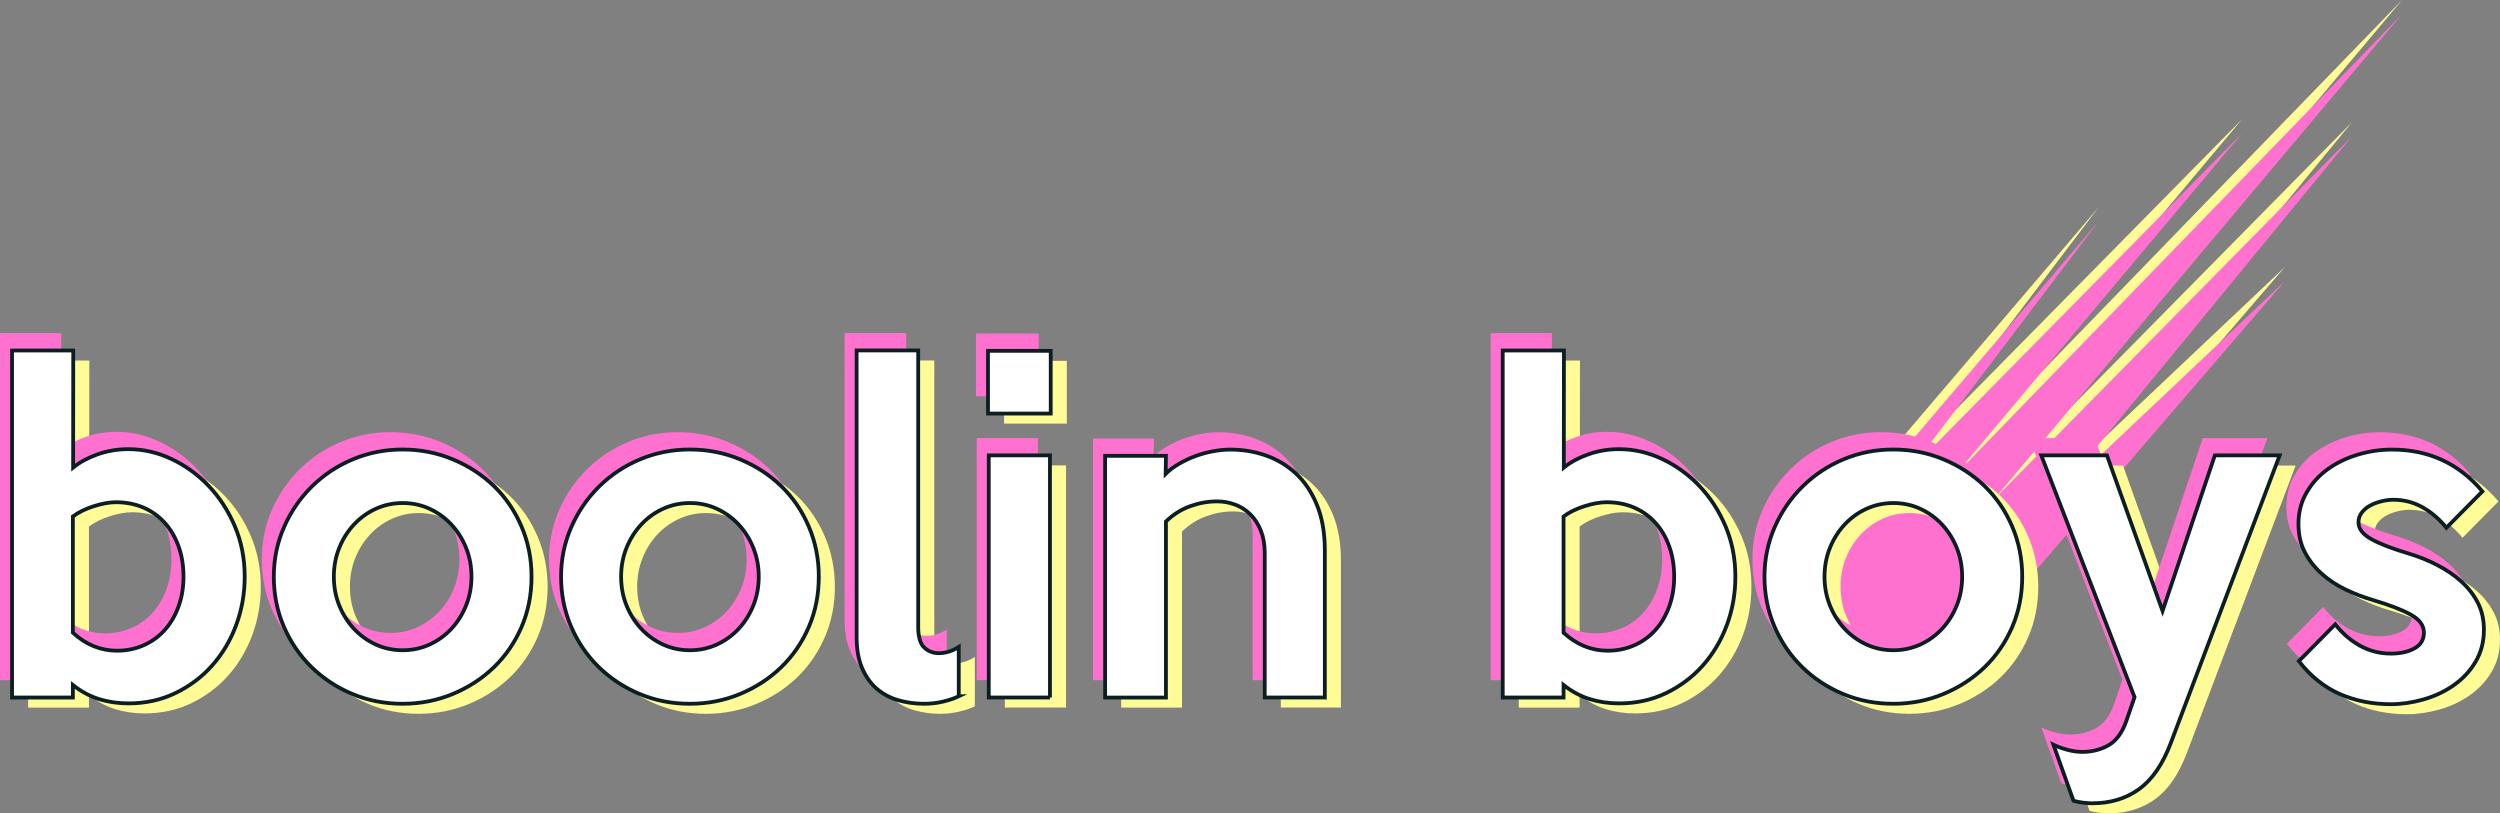<svg version="1.1" id="Layer_1" xmlns="http://www.w3.org/2000/svg" x="0" y="0" viewBox="0 0 6576.7 2139.6" xml:space="preserve">
  <rect x="0" y="0" width="6576.7" height="2139.6" fill="#808080" stroke="none"/>
  <style>
    .st0{fill:#fffb96}.st1{fill:#ff71ce}.st2{fill:#fff;stroke:#0b1e21;stroke-width:10;stroke-miterlimit:10}
  </style>
  <path class="st0" d="M5245.1 1277.2L6319.1 0 5142.8 1213.5l755.7-900.3-874.3 887.2 497.1-655.9-682.1 800.5c-47.8 54.8-69.5 130.9-51.8 207.1 29.3 126 155.2 204.4 281.2 175.1 59.4-13.8 104.8-49 141.4-94.6l800.8-930.2-609.4 575.8L6187.6 321l-942.5 956.2z"/>
  <path class="st1" d="M5245.1 1314.2L6319.1 37 5142.8 1250.5l755.7-900.3-874.3 887.2 497.1-655.9-682.1 800.5c-47.8 54.8-69.5 130.9-51.8 207.1 29.3 126 155.2 204.4 281.2 175.1 59.4-13.8 104.8-49 141.4-94.6l800.8-930.2-609.4 575.8L6187.6 358l-942.5 956.2z"/>
  <path class="st0" d="M686 1543.4c0 44.8-7.5 87.3-22.5 127.6s-36.1 75.7-63.2 106.2-59.4 54.6-96.8 72.6-78.5 27-123.2 27c-27.9 0-53.9-3.9-78.1-11.5-24.2-7.7-46.9-20-68.2-36.9v33H74v-913h161l-.3 308c18.3-14.7 40.2-26.4 65.5-35.2 25.3-8.8 51.9-13.2 79.8-13.2 38.9 0 76.7 8.6 113.4 25.9s69.3 40.9 98 71 51.5 65.5 68.8 106.1c17.2 40.6 25.8 84.8 25.8 132.4zm-161 0c0-29.3-4.4-56.1-13.2-80.3-8.8-24.2-21-44.9-36.8-62.1-15.8-17.2-34.4-30.4-56-39.6-21.6-9.2-45.6-13.8-71.9-13.8-16.8 0-36.3 3.5-58.2 10.5-22 7-40.3 16-54.9 27v305.8c34.4 31.5 73.2 47.3 116.4 47.3 24.9 0 48.1-4.8 69.7-14.3s40.1-22.9 55.5-40.1 27.5-37.8 36.2-61.6c8.8-24 13.2-50.2 13.2-78.8zM1440.6 1543.4c0 47.7-8.8 91.9-26.4 132.6-17.6 40.7-41.8 75.9-72.5 105.6-30.8 29.7-66.8 53.2-108.2 70.4-41.4 17.2-85.5 25.8-132.4 25.8-46.9 0-90.8-8.6-131.9-25.8-41-17.2-76.9-40.9-107.7-71s-54.9-65.5-72.5-106.2-26.4-84.5-26.4-131.5c0-46.2 9-89.6 26.9-130.3 17.9-40.7 42.3-76.3 73.1-106.7 30.8-30.4 66.7-54.3 107.7-71.5 41-17.2 84.6-25.9 130.8-25.9 46.9 0 91 8.6 132.4 25.9s77.5 40.7 108.2 70.4c30.8 29.7 54.9 65.1 72.5 106.2 17.6 41.1 26.4 85.1 26.4 132zm-158 0c0-27.1-4.8-52.4-14.3-75.9s-22.5-44-38.9-61.6c-16.5-17.6-35.7-31.3-57.6-41.3s-45.3-14.9-70.2-14.9c-24.9 0-48.3 5-70.2 14.9s-41.1 23.7-57.6 41.3c-16.5 17.6-29.5 38.1-39 61.6s-14.3 48.8-14.3 75.9c0 27.1 4.8 52.4 14.3 75.9s22.5 44 39 61.6 35.7 31.3 57.6 41.3 45.3 14.8 70.2 14.8c24.9 0 48.3-4.9 70.2-14.8s41.1-23.7 57.6-41.3c16.5-17.6 29.4-38.1 38.9-61.6s14.3-48.7 14.3-75.9zM2196.3 1543.4c0 47.7-8.8 91.9-26.4 132.6-17.6 40.7-41.8 75.9-72.5 105.6-30.8 29.7-66.8 53.2-108.2 70.4-41.4 17.2-85.5 25.8-132.4 25.8-46.9 0-90.8-8.6-131.9-25.8-41-17.2-76.9-40.9-107.7-71s-54.9-65.5-72.5-106.2-26.4-84.5-26.4-131.5c0-46.2 9-89.6 26.9-130.3 17.9-40.7 42.3-76.3 73.1-106.7 30.8-30.4 66.7-54.3 107.7-71.5 41-17.2 84.6-25.9 130.8-25.9 46.9 0 91 8.6 132.4 25.9s77.5 40.7 108.2 70.4c30.8 29.7 54.9 65.1 72.5 106.2 17.6 41.1 26.4 85.1 26.4 132zm-158 0c0-27.1-4.8-52.4-14.3-75.9s-22.5-44-38.9-61.6c-16.5-17.6-35.7-31.3-57.6-41.3s-45.3-14.9-70.2-14.9c-24.9 0-48.3 5-70.2 14.9s-41.1 23.7-57.6 41.3c-16.5 17.6-29.5 38.1-39 61.6s-14.3 48.8-14.3 75.9c0 27.1 4.8 52.4 14.3 75.9s22.5 44 39 61.6 35.7 31.3 57.6 41.3 45.3 14.8 70.2 14.8c24.9 0 48.3-4.9 70.2-14.8s41.1-23.7 57.6-41.3c16.5-17.6 29.4-38.1 38.9-61.6s14.3-48.7 14.3-75.9zM2564.7 1858c-12.5 5.9-26.6 10.6-42.4 14.3-15.8 3.7-32.1 5.5-49 5.5-23.5 0-46.1-3.1-67.8-9.3-21.7-6.3-40.6-16.3-56.8-30.3s-29-32.1-38.6-54.5c-9.6-22.4-14.3-49.3-14.3-80.9V948.3h162v727.1c0 26.4 5.3 44.6 15.9 54.5s23.3 14.8 38 14.8c18.3 0 35.9-5.5 52.8-16.5V1858zM2806.4 1114.4h-165v-165h165v165zm-2 746.9h-161v-636.9h161v636.9zM3527.4 1861.3h-158v-379.5c0-22.7-3.5-42.7-10.4-59.9-7-17.2-16.3-31.5-28-42.9s-25-19.8-40-25.3-30.5-8.3-46.6-8.3c-24.1 0-47.9 4.2-71.3 12.7s-44.6 21.8-63.6 40.2v463.1h-160v-635.8h160l-.7 47.3c9.5-9.5 21.2-18.3 35.2-26.4s28.4-14.9 43.4-20.4 30.4-9.7 46.2-12.6 31-4.4 45.6-4.4c32.2 0 63.2 5.1 92.8 15.4s56 26 79.1 47.3 41.6 48.8 55.5 82.5c13.9 33.7 20.9 73.7 20.9 119.9v387.1zM4607.4 1543.4c0 44.8-7.5 87.3-22.5 127.6s-36.1 75.7-63.2 106.2-59.4 54.6-96.8 72.6-78.5 27-123.2 27c-27.9 0-53.9-3.9-78.1-11.5-24.2-7.7-46.9-20-68.2-36.9v33h-160v-913h161l-.3 308c18.3-14.7 40.2-26.4 65.5-35.2 25.3-8.8 51.9-13.2 79.8-13.2 38.9 0 76.7 8.6 113.4 25.9s69.3 40.9 98 71 51.5 65.5 68.8 106.1c17.2 40.6 25.8 84.8 25.8 132.4zm-161 0c0-29.3-4.4-56.1-13.2-80.3-8.8-24.2-21-44.9-36.8-62.1-15.8-17.2-34.4-30.4-56-39.6-21.6-9.2-45.6-13.8-71.9-13.8-16.8 0-36.3 3.5-58.2 10.5-22 7-40.3 16-54.9 27v305.8c34.4 31.5 73.2 47.3 116.4 47.3 24.9 0 48.1-4.8 69.7-14.3s40.1-22.9 55.5-40.1 27.5-37.8 36.2-61.6c8.8-24 13.2-50.2 13.2-78.8zM5362 1543.4c0 47.7-8.8 91.9-26.4 132.6-17.6 40.7-41.8 75.9-72.5 105.6-30.8 29.7-66.8 53.2-108.2 70.4-41.4 17.2-85.5 25.8-132.4 25.8-46.9 0-90.8-8.6-131.9-25.8-41-17.2-76.9-40.9-107.7-71s-54.9-65.5-72.5-106.2-26.4-84.5-26.4-131.5c0-46.2 9-89.6 26.9-130.3 17.9-40.7 42.3-76.3 73.1-106.7 30.8-30.4 66.7-54.3 107.7-71.5 41-17.2 84.6-25.9 130.8-25.9 46.9 0 91 8.6 132.4 25.9s77.5 40.7 108.2 70.4c30.8 29.7 54.9 65.1 72.5 106.2 17.6 41.1 26.4 85.1 26.4 132zm-158 0c0-27.1-4.8-52.4-14.3-75.9s-22.5-44-38.9-61.6c-16.5-17.6-35.7-31.3-57.6-41.3s-45.3-14.9-70.2-14.9c-24.9 0-48.3 5-70.2 14.9s-41.1 23.7-57.6 41.3c-16.5 17.6-29.5 38.1-39 61.6s-14.3 48.8-14.3 75.9c0 27.1 4.8 52.4 14.3 75.9s22.5 44 39 61.6 35.7 31.3 57.6 41.3 45.3 14.8 70.2 14.8c24.9 0 48.3-4.9 70.2-14.8s41.1-23.7 57.6-41.3c16.5-17.6 29.4-38.1 38.9-61.6s14.3-48.7 14.3-75.9zM6039.2 1224.4l-286 755.7c-21.3 56.5-49.1 97.2-83.6 122.1-34.5 24.9-75.5 37.4-123.2 37.4-7.3 0-15.4-.6-24.2-1.6-8.8-1.1-17.2-2.8-25.3-5l-52.8-147.4c12.5 5.9 25.3 10.4 38.5 13.8 13.2 3.3 25.7 5 37.4 5 24.9 0 47.7-5.7 68.2-17 20.5-11.4 36.3-32.5 47.3-63.2l22-63.8-245.3-635.8h172.7l146.3 409.2 137.5-409.2h170.5zM6576.7 1683.1c0 31.5-7.4 59.6-22 84.2s-33.8 45.1-57.3 61.6-50 29-79.3 37.4c-29.4 8.4-58.4 12.6-87 12.6-48.5 0-93.1-9-133.9-26.9-40.8-18-76.6-46.8-107.4-86.4l95.7-96.8c19.1 24.2 41.1 43.1 66 56.7s51.7 20.3 80.3 20.3c24.9 0 45.7-4.6 62.2-13.8 16.5-9.2 24.8-22.9 24.8-41.3 0-19.1-11.7-35-35.2-47.8-23.5-12.8-56.5-25.5-99-38-24.9-7.3-49.1-16.7-72.6-28s-44.4-25.3-62.7-41.8c-18.3-16.5-33-35.4-44-56.6s-16.5-45.8-16.5-73.7c0-30.8 7.2-58.5 21.5-83 14.3-24.6 33.1-45.1 56.2-61.6s49.4-29.1 78.8-37.9 59.2-13.2 89.3-13.2c97 0 176.4 36.7 238.1 110l-94.7 95.7c-18.4-22.7-39.3-40.7-62.8-53.9-23.5-13.2-49.2-19.8-77.1-19.8-9.5 0-19.6 1.3-30.3 3.9-10.7 2.6-20.6 6.2-29.7 11-9.2 4.8-16.7 11-22.6 18.7-5.9 7.7-8.8 16.3-8.8 25.8 0 16.9 11.2 31.5 33.5 44 22.4 12.5 54.4 24.9 96.3 37.4 27.1 8.1 52.8 18.3 77 30.8 24.2 12.5 45.5 27 63.8 43.5 18.3 16.5 32.8 35.2 43.5 56.1 10.6 20.8 15.9 44.4 15.9 70.8z"/>
  <g>
    <path class="st1" d="M612 1471.4c0 44.8-7.5 87.3-22.5 127.6s-36.1 75.7-63.2 106.2-59.4 54.6-96.8 72.6-78.5 27-123.2 27c-27.9 0-53.9-3.9-78.1-11.5-24.2-7.7-46.9-20-68.2-36.9v33H0v-913h161l-.3 308c18.3-14.7 40.2-26.4 65.5-35.2 25.3-8.8 51.9-13.2 79.8-13.2 38.9 0 76.7 8.6 113.4 25.9s69.3 40.9 98 71 51.5 65.5 68.8 106.1c17.2 40.6 25.8 84.8 25.8 132.4zm-161 0c0-29.3-4.4-56.1-13.2-80.3-8.8-24.2-21-44.9-36.8-62.1-15.8-17.2-34.4-30.4-56-39.6-21.6-9.2-45.6-13.8-71.9-13.8-16.8 0-36.3 3.5-58.2 10.5-22 7-40.3 16-54.9 27v305.8c34.4 31.5 73.2 47.3 116.4 47.3 24.9 0 48.1-4.8 69.7-14.3s40.1-22.9 55.5-40.1 27.5-37.8 36.2-61.6c8.8-24 13.2-50.2 13.2-78.8zM1366.6 1471.4c0 47.7-8.8 91.9-26.4 132.6-17.6 40.7-41.8 75.9-72.5 105.6-30.8 29.7-66.8 53.2-108.2 70.4-41.4 17.2-85.5 25.8-132.4 25.8-46.9 0-90.8-8.6-131.9-25.8-41-17.2-76.9-40.9-107.7-71s-54.9-65.5-72.5-106.2-26.4-84.5-26.4-131.5c0-46.2 9-89.6 26.9-130.3 17.9-40.7 42.3-76.3 73.1-106.7 30.8-30.4 66.7-54.3 107.7-71.5 41-17.2 84.6-25.9 130.8-25.9 46.9 0 91 8.6 132.4 25.9s77.5 40.7 108.2 70.4c30.8 29.7 54.9 65.1 72.5 106.2 17.6 41.1 26.4 85.1 26.4 132zm-158 0c0-27.1-4.8-52.4-14.3-75.9s-22.5-44-38.9-61.6c-16.5-17.6-35.7-31.3-57.6-41.3s-45.3-14.9-70.2-14.9c-24.9 0-48.3 5-70.2 14.9s-41.1 23.7-57.6 41.3c-16.5 17.6-29.5 38.1-39 61.6s-14.3 48.8-14.3 75.9c0 27.1 4.8 52.4 14.3 75.9s22.5 44 39 61.6 35.7 31.3 57.6 41.3 45.3 14.8 70.2 14.8c24.9 0 48.3-4.9 70.2-14.8s41.1-23.7 57.6-41.3c16.5-17.6 29.4-38.1 38.9-61.6s14.3-48.7 14.3-75.9zM2122.3 1471.4c0 47.7-8.8 91.9-26.4 132.6-17.6 40.7-41.8 75.9-72.5 105.6-30.8 29.7-66.8 53.2-108.2 70.4-41.4 17.2-85.5 25.8-132.4 25.8-46.9 0-90.8-8.6-131.9-25.8-41-17.2-76.9-40.9-107.7-71s-54.9-65.5-72.5-106.2-26.4-84.5-26.4-131.5c0-46.2 9-89.6 26.9-130.3 17.9-40.7 42.3-76.3 73.1-106.7 30.8-30.4 66.7-54.3 107.7-71.5 41-17.2 84.6-25.9 130.8-25.9 46.9 0 91 8.6 132.4 25.9s77.5 40.7 108.2 70.4c30.8 29.7 54.9 65.1 72.5 106.2 17.6 41.1 26.4 85.1 26.4 132zm-158 0c0-27.1-4.8-52.4-14.3-75.9s-22.5-44-38.9-61.6c-16.5-17.6-35.7-31.3-57.6-41.3s-45.3-14.9-70.2-14.9c-24.9 0-48.3 5-70.2 14.9s-41.1 23.7-57.6 41.3c-16.5 17.6-29.5 38.1-39 61.6s-14.3 48.8-14.3 75.9c0 27.1 4.8 52.4 14.3 75.9s22.5 44 39 61.6 35.7 31.3 57.6 41.3 45.3 14.8 70.2 14.8c24.9 0 48.3-4.9 70.2-14.8s41.1-23.7 57.6-41.3c16.5-17.6 29.4-38.1 38.9-61.6s14.3-48.7 14.3-75.9zM2490.7 1786c-12.5 5.9-26.6 10.6-42.4 14.3-15.8 3.7-32.1 5.5-49 5.5-23.5 0-46.1-3.1-67.8-9.3-21.7-6.3-40.6-16.3-56.8-30.3s-29-32.1-38.6-54.5c-9.6-22.4-14.3-49.3-14.3-80.9V876.3h162v727.1c0 26.4 5.3 44.6 15.9 54.5s23.3 14.8 38 14.8c18.3 0 35.9-5.5 52.8-16.5V1786zM2732.4 1042.4h-165v-165h165v165zm-2 746.9h-161v-636.9h161v636.9zM3453.4 1789.3h-158v-379.5c0-22.7-3.5-42.7-10.4-59.9-7-17.2-16.3-31.5-28-42.9s-25-19.8-40-25.3-30.5-8.3-46.6-8.3c-24.1 0-47.9 4.2-71.3 12.7s-44.6 21.8-63.6 40.2v463.1h-160v-635.8h160l-.7 47.3c9.5-9.5 21.2-18.3 35.2-26.4s28.4-14.9 43.4-20.4 30.4-9.7 46.2-12.6 31-4.4 45.6-4.4c32.2 0 63.2 5.1 92.8 15.4s56 26 79.1 47.3 41.6 48.8 55.5 82.5c13.9 33.7 20.9 73.7 20.9 119.9v387.1zM4533.5 1471.4c0 44.8-7.5 87.3-22.5 127.6s-36.1 75.7-63.2 106.2-59.4 54.6-96.8 72.6-78.5 27-123.2 27c-27.9 0-53.9-3.9-78.1-11.5-24.2-7.7-46.9-20-68.2-36.9v33h-160v-913h161l-.3 308c18.3-14.7 40.2-26.4 65.5-35.2 25.3-8.8 51.9-13.2 79.8-13.2 38.9 0 76.7 8.6 113.4 25.9s69.3 40.9 98 71 51.5 65.5 68.8 106.1c17.1 40.6 25.8 84.8 25.8 132.4zm-161 0c0-29.3-4.4-56.1-13.2-80.3-8.8-24.2-21-44.9-36.8-62.1-15.8-17.2-34.4-30.4-56-39.6-21.6-9.2-45.6-13.8-71.9-13.8-16.8 0-36.3 3.5-58.2 10.5-22 7-40.3 16-54.9 27v305.8c34.4 31.5 73.2 47.3 116.4 47.3 24.9 0 48.1-4.8 69.7-14.3s40.1-22.9 55.5-40.1 27.5-37.8 36.2-61.6c8.7-24 13.2-50.2 13.2-78.8zM5288 1471.4c0 47.7-8.8 91.9-26.4 132.6-17.6 40.7-41.8 75.9-72.5 105.6-30.8 29.7-66.8 53.2-108.2 70.4-41.4 17.2-85.5 25.8-132.4 25.8-46.9 0-90.8-8.6-131.9-25.8-41-17.2-76.9-40.9-107.7-71s-54.9-65.5-72.5-106.2-26.4-84.5-26.4-131.5c0-46.2 9-89.6 26.9-130.3 17.9-40.7 42.3-76.3 73.1-106.7 30.8-30.4 66.7-54.3 107.7-71.5 41-17.2 84.6-25.9 130.8-25.9 46.9 0 91 8.6 132.4 25.9s77.5 40.7 108.2 70.4c30.8 29.7 54.9 65.1 72.5 106.2 17.7 41.1 26.4 85.1 26.4 132zm-158 0c0-27.1-4.8-52.4-14.3-75.9s-22.5-44-38.9-61.6c-16.5-17.6-35.7-31.3-57.6-41.3s-45.3-14.9-70.2-14.9c-24.9 0-48.3 5-70.2 14.9s-41.1 23.7-57.6 41.3c-16.5 17.6-29.5 38.1-39 61.6s-14.3 48.8-14.3 75.9c0 27.1 4.8 52.4 14.3 75.9s22.5 44 39 61.6 35.7 31.3 57.6 41.3 45.3 14.8 70.2 14.8c24.9 0 48.3-4.9 70.2-14.8s41.1-23.7 57.6-41.3c16.5-17.6 29.4-38.1 38.9-61.6s14.3-48.7 14.3-75.9zM5965.2 1152.4l-286 755.7c-21.3 56.5-49.1 97.2-83.6 122.1-34.5 24.9-75.5 37.4-123.2 37.4-7.3 0-15.4-.6-24.2-1.6-8.8-1.1-17.2-2.8-25.3-5l-52.8-147.4c12.5 5.9 25.3 10.4 38.5 13.8 13.2 3.3 25.7 5 37.4 5 24.9 0 47.7-5.7 68.2-17 20.5-11.4 36.3-32.5 47.3-63.3l22-63.8-245.3-635.8h172.7l146.3 409.2 137.5-409.2h170.5zM6502.7 1611.1c0 31.5-7.4 59.6-22 84.2s-33.8 45.1-57.3 61.6-50 29-79.3 37.4c-29.4 8.4-58.4 12.6-87 12.6-48.5 0-93.1-9-133.9-26.9-40.8-18-76.6-46.8-107.4-86.4l95.7-96.8c19.1 24.2 41.1 43.1 66 56.7s51.7 20.3 80.3 20.3c24.9 0 45.7-4.6 62.2-13.8 16.5-9.2 24.8-22.9 24.8-41.3 0-19.1-11.7-35-35.2-47.8-23.5-12.8-56.5-25.5-99-38-24.9-7.3-49.1-16.7-72.6-28s-44.4-25.3-62.7-41.8c-18.3-16.5-33-35.4-44-56.6s-16.5-45.8-16.5-73.7c0-30.8 7.2-58.5 21.5-83 14.3-24.6 33.1-45.1 56.2-61.6s49.4-29.1 78.8-37.9 59.2-13.2 89.3-13.2c97 0 176.4 36.7 238.1 110l-94.7 95.7c-18.4-22.7-39.3-40.7-62.8-53.9-23.5-13.2-49.2-19.8-77.1-19.8-9.5 0-19.6 1.3-30.3 3.9-10.7 2.6-20.6 6.2-29.7 11-9.2 4.8-16.7 11-22.6 18.7-5.9 7.7-8.8 16.3-8.8 25.8 0 16.9 11.2 31.5 33.5 44 22.4 12.5 54.4 24.9 96.3 37.4 27.1 8.1 52.8 18.3 77 30.8 24.2 12.5 45.5 27 63.8 43.5 18.3 16.5 32.8 35.2 43.5 56.1 10.6 20.8 15.9 44.4 15.9 70.8z"/>
  </g>
  <g>
    <path class="st2" d="M643.7 1517c0 44.8-7.5 87.3-22.5 127.6s-36.1 75.7-63.2 106.2-59.4 54.6-96.8 72.6-78.5 27-123.2 27c-27.9 0-53.9-3.9-78.1-11.5-24.2-7.7-46.9-20-68.2-36.9v33h-160V922h161l-.3 308c18.3-14.7 40.2-26.4 65.5-35.2 25.3-8.8 51.9-13.2 79.8-13.2 38.9 0 76.7 8.6 113.4 25.9s69.3 40.9 98 71 51.5 65.5 68.8 106.1c17.2 40.5 25.8 84.7 25.8 132.4zm-161 0c0-29.3-4.4-56.1-13.2-80.3-8.8-24.2-21-44.9-36.8-62.1-15.8-17.2-34.4-30.4-56-39.6-21.6-9.2-45.6-13.8-71.9-13.8-16.8 0-36.3 3.5-58.2 10.5-22 7-40.3 16-54.9 27v305.8c34.4 31.5 73.2 47.3 116.4 47.3 24.9 0 48.1-4.8 69.7-14.3s40.1-22.9 55.5-40.1 27.5-37.8 36.2-61.6c8.8-24 13.2-50.2 13.2-78.8zM1398.3 1517c0 47.7-8.8 91.9-26.4 132.6-17.6 40.7-41.8 75.9-72.5 105.6-30.8 29.7-66.8 53.2-108.2 70.4-41.4 17.2-85.5 25.8-132.4 25.8-46.9 0-90.8-8.6-131.9-25.8-41-17.2-76.9-40.9-107.7-71s-54.9-65.5-72.5-106.2-26.4-84.5-26.4-131.5c0-46.2 9-89.6 26.9-130.3 17.9-40.7 42.3-76.3 73.1-106.7 30.8-30.4 66.7-54.3 107.7-71.5 41-17.2 84.6-25.9 130.8-25.9 46.9 0 91 8.6 132.4 25.9s77.5 40.7 108.2 70.4c30.8 29.7 54.9 65.1 72.5 106.2 17.6 41.1 26.4 85.1 26.4 132zm-158 0c0-27.1-4.8-52.4-14.3-75.9s-22.5-44-38.9-61.6c-16.5-17.6-35.7-31.3-57.6-41.3s-45.3-14.9-70.2-14.9c-24.9 0-48.3 5-70.2 14.9s-41.1 23.7-57.6 41.3c-16.5 17.6-29.5 38.1-39 61.6s-14.3 48.8-14.3 75.9c0 27.1 4.8 52.4 14.3 75.9s22.5 44 39 61.6 35.7 31.3 57.6 41.3 45.3 14.8 70.2 14.8c24.9 0 48.3-4.9 70.2-14.8s41.1-23.7 57.6-41.3c16.5-17.6 29.4-38.1 38.9-61.6s14.3-48.8 14.3-75.9zM2154 1517c0 47.7-8.8 91.9-26.4 132.6-17.6 40.7-41.8 75.9-72.5 105.6-30.8 29.7-66.8 53.2-108.2 70.4-41.4 17.2-85.5 25.8-132.4 25.8-46.9 0-90.8-8.6-131.9-25.8-41-17.2-76.9-40.9-107.7-71s-54.9-65.5-72.5-106.2-26.4-84.5-26.4-131.5c0-46.2 9-89.6 26.9-130.3 17.9-40.7 42.3-76.3 73.1-106.7 30.8-30.4 66.7-54.3 107.7-71.5 41-17.2 84.6-25.9 130.8-25.9 46.9 0 91 8.6 132.4 25.9s77.5 40.7 108.2 70.4c30.8 29.7 54.9 65.1 72.5 106.2 17.6 41.1 26.4 85.1 26.4 132zm-158 0c0-27.1-4.8-52.4-14.3-75.9s-22.5-44-38.9-61.6c-16.5-17.6-35.7-31.3-57.6-41.3s-45.3-14.9-70.2-14.9c-24.9 0-48.3 5-70.2 14.9s-41.1 23.7-57.6 41.3c-16.5 17.6-29.5 38.1-39 61.6s-14.3 48.8-14.3 75.9c0 27.1 4.8 52.4 14.3 75.9s22.5 44 39 61.6 35.7 31.3 57.6 41.3 45.3 14.8 70.2 14.8c24.9 0 48.3-4.9 70.2-14.8s41.1-23.7 57.6-41.3c16.5-17.6 29.4-38.1 38.9-61.6s14.3-48.8 14.3-75.9zM2522.4 1831.6c-12.5 5.9-26.6 10.6-42.4 14.3-15.8 3.7-32.1 5.5-49 5.5-23.5 0-46.1-3.1-67.8-9.3-21.7-6.3-40.6-16.3-56.8-30.3s-29-32.1-38.6-54.5c-9.6-22.4-14.3-49.3-14.3-80.9V921.9h162V1649c0 26.4 5.3 44.6 15.9 54.5s23.3 14.8 38 14.8c18.3 0 35.9-5.5 52.8-16.5v129.8zM2764.1 1088h-165V923h165v165zm-2 746.9h-161V1198h161v636.9zM3485.1 1834.9h-158v-379.5c0-22.7-3.5-42.7-10.4-59.9-7-17.2-16.3-31.5-28-42.9s-25-19.8-40-25.3-30.5-8.3-46.6-8.3c-24.1 0-47.9 4.2-71.3 12.7s-44.6 21.8-63.6 40.2V1835h-160v-635.8h160l-.7 47.3c9.5-9.5 21.2-18.3 35.2-26.4s28.4-14.9 43.4-20.4 30.4-9.7 46.2-12.6 31-4.4 45.6-4.4c32.2 0 63.2 5.1 92.8 15.4s56 26 79.1 47.3 41.6 48.8 55.5 82.5c13.9 33.7 20.9 73.7 20.9 119.9v387.1zM4565.2 1517c0 44.8-7.5 87.3-22.5 127.6s-36.1 75.7-63.2 106.2-59.4 54.6-96.8 72.6-78.5 27-123.2 27c-27.9 0-53.9-3.9-78.1-11.5-24.2-7.7-46.9-20-68.2-36.9v33h-160V922h161l-.3 308c18.3-14.7 40.2-26.4 65.5-35.2 25.3-8.8 51.9-13.2 79.8-13.2 38.9 0 76.7 8.6 113.4 25.9s69.3 40.9 98 71 51.5 65.5 68.8 106.1c17.1 40.5 25.8 84.7 25.8 132.4zm-161 0c0-29.3-4.4-56.1-13.2-80.3-8.8-24.2-21-44.9-36.8-62.1-15.8-17.2-34.4-30.4-56-39.6-21.6-9.2-45.6-13.8-71.9-13.8-16.8 0-36.3 3.5-58.2 10.5-22 7-40.3 16-54.9 27v305.8c34.4 31.5 73.2 47.3 116.4 47.3 24.9 0 48.1-4.8 69.7-14.3s40.1-22.9 55.5-40.1 27.5-37.8 36.2-61.6c8.8-24 13.2-50.2 13.2-78.8zM5319.8 1517c0 47.7-8.8 91.9-26.4 132.6-17.6 40.7-41.8 75.9-72.5 105.6-30.8 29.7-66.8 53.2-108.2 70.4-41.4 17.2-85.5 25.8-132.4 25.8-46.9 0-90.8-8.6-131.9-25.8-41-17.2-76.9-40.9-107.7-71s-54.9-65.5-72.5-106.2-26.4-84.5-26.4-131.5c0-46.2 9-89.6 26.9-130.3 17.9-40.7 42.3-76.3 73.1-106.7 30.8-30.4 66.7-54.3 107.7-71.5 41-17.2 84.6-25.9 130.8-25.9 46.9 0 91 8.6 132.4 25.9s77.5 40.7 108.2 70.4c30.8 29.7 54.9 65.1 72.5 106.2 17.6 41.1 26.4 85.1 26.4 132zm-158 0c0-27.1-4.8-52.4-14.3-75.9s-22.5-44-38.9-61.6c-16.5-17.6-35.7-31.3-57.6-41.3s-45.3-14.9-70.2-14.9c-24.9 0-48.3 5-70.2 14.9s-41.1 23.7-57.6 41.3c-16.5 17.6-29.5 38.1-39 61.6s-14.3 48.8-14.3 75.9c0 27.1 4.8 52.4 14.3 75.9s22.5 44 39 61.6 35.7 31.3 57.6 41.3 45.3 14.8 70.2 14.8c24.9 0 48.3-4.9 70.2-14.8s41.1-23.7 57.6-41.3c16.5-17.6 29.4-38.1 38.9-61.6s14.3-48.8 14.3-75.9zM5997 1198l-286 755.7c-21.3 56.5-49.1 97.2-83.6 122.1-34.5 24.9-75.5 37.4-123.2 37.4-7.3 0-15.4-.6-24.2-1.6-8.8-1.1-17.2-2.8-25.3-5l-52.8-147.4c12.5 5.9 25.3 10.4 38.5 13.8 13.2 3.3 25.7 5 37.4 5 24.9 0 47.7-5.7 68.2-17 20.5-11.4 36.3-32.5 47.3-63.3l22-63.8L5370 1198h172.7l146.3 409.2 137.5-409.2H5997zM6534.4 1656.7c0 31.5-7.4 59.6-22 84.2s-33.8 45.1-57.3 61.6-50 29-79.3 37.4c-29.4 8.4-58.4 12.6-87 12.6-48.5 0-93.1-9-133.9-26.9-40.8-18-76.6-46.8-107.4-86.4l95.7-96.8c19.1 24.2 41.1 43.1 66 56.7s51.7 20.3 80.3 20.3c24.9 0 45.7-4.6 62.2-13.8 16.5-9.2 24.8-22.9 24.8-41.3 0-19.1-11.7-35-35.2-47.8-23.5-12.8-56.5-25.5-99-38-24.9-7.3-49.1-16.7-72.6-28s-44.4-25.3-62.7-41.8c-18.3-16.5-33-35.4-44-56.6s-16.5-45.8-16.5-73.7c0-30.8 7.2-58.5 21.5-83 14.3-24.6 33.1-45.1 56.2-61.6s49.4-29.1 78.8-37.9 59.2-13.2 89.3-13.2c97 0 176.4 36.7 238.1 110l-94.7 95.7c-18.4-22.7-39.3-40.7-62.8-53.9-23.5-13.2-49.2-19.8-77.1-19.8-9.5 0-19.6 1.3-30.3 3.9-10.7 2.6-20.6 6.2-29.7 11-9.2 4.8-16.7 11-22.6 18.7-5.9 7.7-8.8 16.3-8.8 25.8 0 16.9 11.2 31.5 33.5 44 22.4 12.5 54.4 24.9 96.3 37.4 27.1 8.1 52.8 18.3 77 30.8 24.2 12.5 45.5 27 63.8 43.5 18.3 16.5 32.8 35.2 43.5 56.1 10.6 20.8 15.9 44.4 15.9 70.8z"/>
  </g>
</svg>
